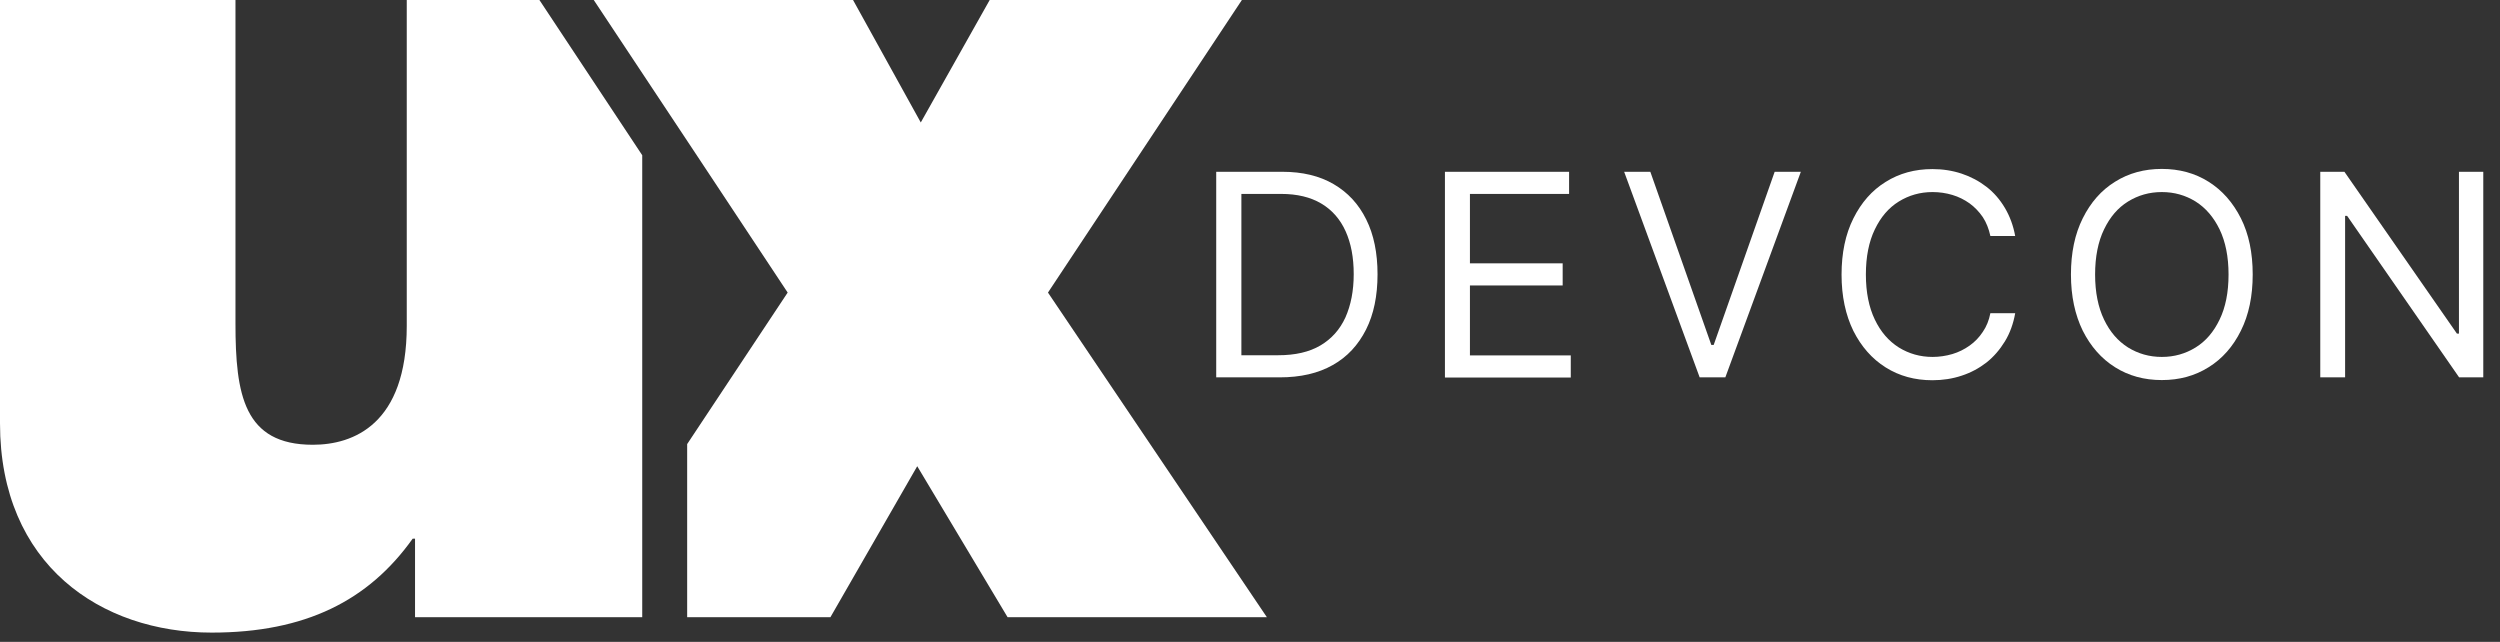 <?xml version="1.0" encoding="UTF-8"?>
<svg xmlns="http://www.w3.org/2000/svg" width="148" height="38" viewBox="0 0 148 38" fill="none">
  <rect x="0" y="0" width="148" height="38" fill="#333333" stroke="none"/>
  <g clip-path="url(#clip0_58_32)">
    <path d="M75.76 22.34H72V10.17H75.92C77.1 10.17 78.11 10.41 78.95 10.9C79.79 11.39 80.43 12.08 80.88 12.99C81.33 13.89 81.55 14.98 81.55 16.24C81.55 17.5 81.33 18.6 80.87 19.51C80.41 20.42 79.76 21.13 78.9 21.61C78.04 22.1 76.99 22.34 75.75 22.34H75.76ZM73.48 21.03H75.67C76.68 21.03 77.51 20.84 78.17 20.45C78.83 20.06 79.32 19.51 79.65 18.79C79.97 18.07 80.14 17.22 80.14 16.23C80.14 15.24 79.98 14.4 79.66 13.69C79.34 12.98 78.86 12.43 78.22 12.05C77.58 11.67 76.79 11.48 75.84 11.48H73.49V21.04L73.48 21.03Z" fill="white"></path>
    <path d="M85.54 22.34V10.17H92.89V11.48H87.02V15.59H92.51V16.9H87.02V21.04H92.99V22.35H85.55L85.54 22.34Z" fill="white"></path>
    <path d="M97.7 10.17L101.31 20.42H101.45L105.06 10.17H106.61L102.14 22.34H100.62L96.15 10.17H97.7Z" fill="white"></path>
    <path d="M119.3 13.97H117.83C117.74 13.55 117.59 13.17 117.38 12.85C117.16 12.53 116.9 12.26 116.6 12.04C116.29 11.82 115.95 11.65 115.58 11.54C115.21 11.43 114.82 11.37 114.41 11.37C113.67 11.37 113.01 11.56 112.41 11.93C111.81 12.3 111.34 12.85 110.99 13.58C110.64 14.3 110.46 15.2 110.46 16.25C110.46 17.3 110.64 18.19 110.99 18.92C111.34 19.65 111.81 20.19 112.41 20.57C113.01 20.94 113.67 21.13 114.41 21.13C114.81 21.13 115.2 21.07 115.58 20.96C115.95 20.85 116.29 20.68 116.6 20.46C116.91 20.24 117.17 19.97 117.38 19.65C117.6 19.33 117.75 18.96 117.83 18.54H119.3C119.19 19.16 118.99 19.72 118.69 20.21C118.39 20.7 118.03 21.12 117.6 21.46C117.16 21.8 116.68 22.06 116.13 22.24C115.59 22.42 115.01 22.51 114.4 22.51C113.36 22.51 112.44 22.26 111.63 21.75C110.82 21.24 110.19 20.52 109.72 19.59C109.26 18.65 109.02 17.54 109.02 16.26C109.02 14.98 109.25 13.87 109.72 12.93C110.19 11.99 110.82 11.27 111.63 10.77C112.44 10.26 113.36 10.01 114.4 10.01C115.01 10.01 115.59 10.1 116.13 10.28C116.67 10.46 117.16 10.72 117.6 11.06C118.04 11.4 118.4 11.82 118.69 12.31C118.98 12.8 119.19 13.36 119.3 13.98V13.97Z" fill="white"></path>
    <path d="M133.36 16.25C133.36 17.53 133.13 18.64 132.66 19.58C132.2 20.51 131.56 21.24 130.75 21.74C129.94 22.25 129.02 22.5 127.98 22.5C126.94 22.5 126.02 22.25 125.21 21.74C124.4 21.23 123.77 20.51 123.3 19.58C122.84 18.64 122.6 17.53 122.6 16.25C122.6 14.97 122.83 13.86 123.3 12.92C123.77 11.98 124.4 11.26 125.21 10.76C126.02 10.25 126.94 10 127.98 10C129.02 10 129.94 10.25 130.75 10.76C131.56 11.27 132.19 11.99 132.66 12.92C133.13 13.85 133.36 14.97 133.36 16.25ZM131.93 16.25C131.93 15.2 131.75 14.31 131.4 13.58C131.05 12.86 130.58 12.31 129.98 11.93C129.38 11.56 128.72 11.37 127.98 11.37C127.24 11.37 126.58 11.56 125.98 11.93C125.38 12.3 124.91 12.85 124.56 13.58C124.21 14.3 124.03 15.2 124.03 16.25C124.03 17.3 124.21 18.19 124.56 18.92C124.91 19.65 125.38 20.19 125.98 20.57C126.58 20.94 127.24 21.13 127.98 21.13C128.72 21.13 129.38 20.94 129.98 20.57C130.58 20.2 131.05 19.65 131.4 18.92C131.75 18.2 131.93 17.31 131.93 16.25Z" fill="white"></path>
    <path d="M147.01 10.17V22.34H145.58L138.95 12.78H138.83V22.34H137.36V10.17H138.79L145.45 19.75H145.57V10.17H147.02H147.01Z" fill="white"></path>
    <path d="M62.04 17.32L73.52 0H58.59L54.51 7.25L50.5 0H41.24H35.15L41.24 9.18L46.63 17.32L40.68 26.29V36.54H49.16L54.3 27.6L59.65 36.54H75L62.04 17.32Z" fill="white"></path>
    <path d="M31.93 0H24.08V19.29C24.08 25.13 20.91 26.33 18.52 26.33C14.44 26.33 13.94 23.37 13.94 19.15V0H0V25.06C0 33.44 5.98 37.45 12.53 37.45C18.09 37.45 21.82 35.55 24.43 31.89H24.57V36.54H38.02V9.19L31.94 0.01L31.93 0Z" fill="white"></path>
  </g>
  <defs>
    <clipPath id="clip0_58_32">
      <rect width="148" height="38" fill="white"></rect>
    </clipPath>
  </defs>
</svg>
